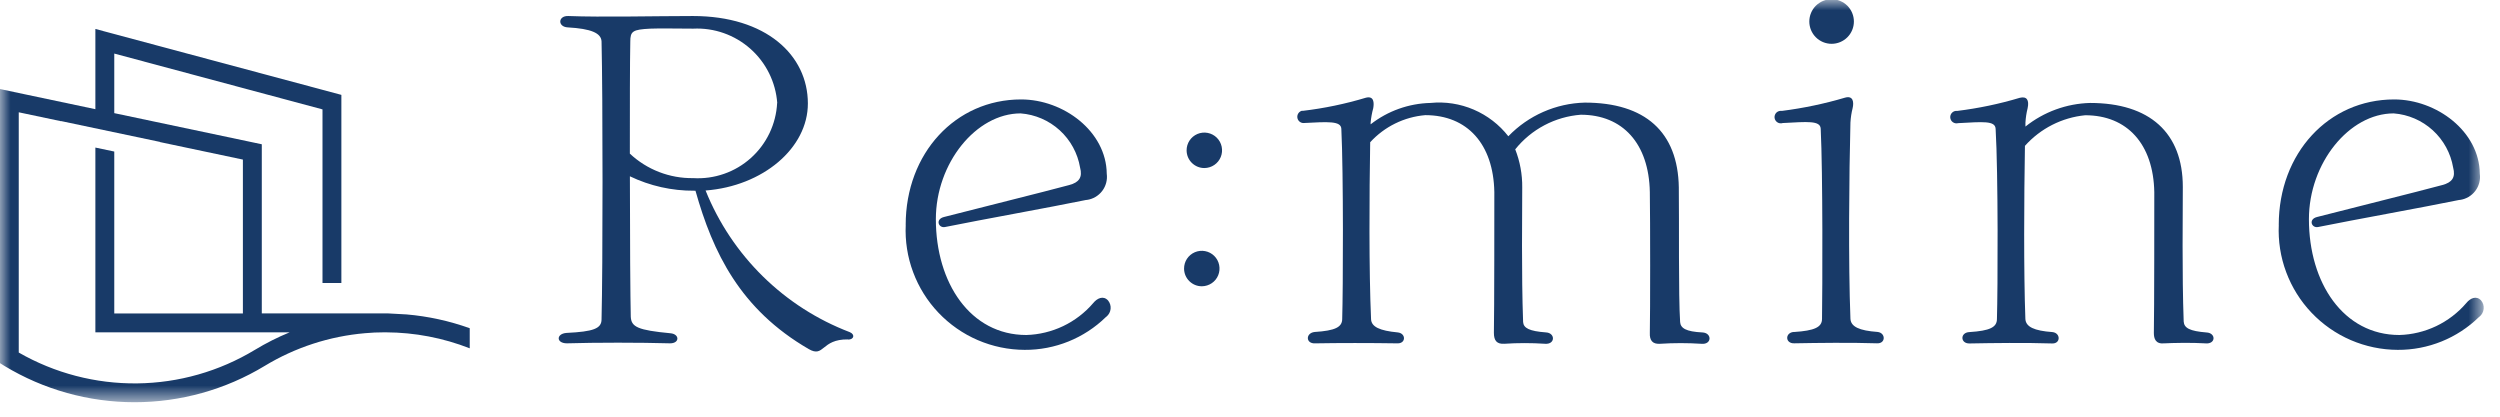 <svg width="120" height="20" viewBox="0 0 120 20" fill="none" xmlns="http://www.w3.org/2000/svg">
<mask id="mask0_3_199" style="mask-type:luminance" maskUnits="userSpaceOnUse" x="0" y="-1" width="120" height="21">
<path d="M119.218 -0H0V19.308H119.218V-0Z" fill="white"/>
</mask>
<g mask="url(#mask0_3_199)">
<path fill-rule="evenodd" clip-rule="evenodd" d="M13.9 15.953H4.578V7.083L5.485 7.274V15.045H11.659V7.66L7.681 6.82V6.812L2.933 5.812V5.819L0.9 5.39V16.922C2.629 17.914 4.592 18.426 6.585 18.403C8.578 18.38 10.529 17.824 12.235 16.793C12.765 16.472 13.318 16.192 13.891 15.957M19.513 15.092C20.549 15.181 21.569 15.404 22.547 15.755V16.719C21.267 16.218 19.906 15.958 18.532 15.952H18.426C18.125 15.952 17.825 15.965 17.526 15.993C15.819 16.139 14.169 16.676 12.704 17.564C10.82 18.704 8.66 19.307 6.458 19.307C4.257 19.307 2.097 18.704 0.213 17.564L0 17.431V4.274L4.578 5.241V1.39L16.386 4.554V13.585H15.48V5.251L5.485 2.571V5.431L12.566 6.925V15.043H18.614" fill="#183A68"/>
<path d="M40.705 16.292C39.405 16.271 39.572 17.192 38.817 16.754C35.523 14.845 34.217 12.117 33.382 9.154H33.319C32.252 9.161 31.197 8.924 30.235 8.462C30.235 11.42 30.256 14.379 30.277 15.197C30.298 15.697 30.613 15.847 32.186 15.997C32.627 16.039 32.627 16.48 32.165 16.48C30.718 16.438 28.577 16.438 27.214 16.48C26.689 16.48 26.689 16.018 27.193 15.98C28.493 15.917 28.874 15.77 28.874 15.33C28.937 12.896 28.937 4.567 28.874 1.986C28.853 1.586 28.374 1.379 27.259 1.315C26.759 1.294 26.776 0.749 27.28 0.769C28.875 0.832 31.497 0.769 33.26 0.769C36.76 0.769 38.778 2.636 38.778 4.969C38.778 7.109 36.617 8.935 33.868 9.144C34.491 10.693 35.428 12.097 36.619 13.267C37.811 14.438 39.231 15.349 40.792 15.944C41.044 16.049 41.002 16.3 40.708 16.3M37.308 4.95C37.235 3.945 36.772 3.009 36.018 2.341C35.264 1.673 34.279 1.326 33.273 1.375C32.559 1.375 31.657 1.354 31.219 1.375C30.359 1.417 30.254 1.501 30.254 2.004C30.233 3.011 30.233 5.088 30.233 7.375C31.056 8.146 32.147 8.567 33.275 8.55C33.777 8.58 34.28 8.51 34.755 8.344C35.23 8.179 35.667 7.921 36.041 7.585C36.416 7.25 36.72 6.843 36.937 6.389C37.153 5.935 37.278 5.443 37.303 4.941" fill="#183A68"/>
<path d="M43.473 10.795C43.473 7.354 45.865 4.773 49.012 4.773C51.047 4.773 53.103 6.304 53.124 8.34C53.163 8.634 53.085 8.931 52.905 9.167C52.725 9.402 52.46 9.557 52.166 9.597H52.138C50.292 9.975 47.228 10.52 45.361 10.897C45.046 10.96 44.878 10.519 45.319 10.414C47.103 9.953 49.998 9.239 51.319 8.883C51.801 8.757 51.969 8.505 51.844 8.043C51.727 7.353 51.382 6.723 50.865 6.252C50.348 5.781 49.688 5.496 48.991 5.443C46.851 5.443 44.921 7.835 44.921 10.52C44.921 13.583 46.579 16.08 49.263 16.08C49.875 16.063 50.477 15.917 51.03 15.654C51.583 15.39 52.074 15.014 52.473 14.549C52.66 14.318 52.956 14.171 53.187 14.423C53.279 14.536 53.324 14.68 53.309 14.826C53.295 14.971 53.224 15.104 53.111 15.197L53.082 15.219C52.04 16.236 50.639 16.802 49.182 16.793C48.408 16.79 47.643 16.631 46.932 16.325C46.222 16.019 45.581 15.572 45.047 15.011C44.514 14.451 44.1 13.788 43.83 13.063C43.559 12.338 43.439 11.566 43.475 10.793" fill="#183A68"/>
<path d="M56.835 12.897C56.834 12.728 56.882 12.563 56.974 12.423C57.067 12.282 57.199 12.172 57.354 12.106C57.509 12.041 57.68 12.022 57.845 12.054C58.011 12.085 58.163 12.165 58.283 12.283C58.403 12.401 58.485 12.552 58.519 12.717C58.553 12.882 58.538 13.053 58.475 13.209C58.412 13.365 58.304 13.499 58.165 13.593C58.025 13.688 57.861 13.739 57.693 13.741C57.581 13.742 57.47 13.721 57.367 13.679C57.263 13.637 57.169 13.575 57.089 13.496C57.01 13.418 56.946 13.325 56.902 13.222C56.859 13.119 56.836 13.008 56.835 12.897ZM56.957 7.222C56.956 7.053 57.004 6.888 57.096 6.748C57.189 6.607 57.321 6.497 57.476 6.431C57.631 6.366 57.802 6.347 57.967 6.379C58.133 6.41 58.285 6.49 58.405 6.608C58.525 6.726 58.607 6.877 58.641 7.042C58.675 7.207 58.66 7.378 58.597 7.534C58.534 7.69 58.426 7.824 58.287 7.918C58.147 8.013 57.983 8.064 57.815 8.066C57.703 8.067 57.592 8.046 57.489 8.004C57.385 7.962 57.291 7.9 57.211 7.821C57.132 7.743 57.068 7.65 57.024 7.547C56.981 7.444 56.958 7.333 56.957 7.222Z" fill="#183A68"/>
<path d="M81.668 16.502C81.004 16.459 80.339 16.459 79.675 16.502C79.318 16.523 79.175 16.334 79.192 15.977C79.213 15.033 79.213 10.585 79.192 9.221C79.15 6.892 77.892 5.507 75.877 5.507C75.267 5.554 74.673 5.725 74.132 6.011C73.591 6.297 73.114 6.69 72.731 7.168C72.959 7.749 73.073 8.368 73.067 8.993C73.067 10.168 73.025 13.168 73.109 15.455C73.13 15.749 73.403 15.895 74.2 15.955C74.662 15.976 74.662 16.542 74.158 16.501C73.508 16.458 72.857 16.458 72.207 16.501C71.85 16.522 71.707 16.354 71.707 15.976C71.728 15.011 71.728 9.912 71.728 9.22C71.686 6.912 70.428 5.527 68.413 5.527C67.4 5.613 66.456 6.077 65.769 6.827C65.727 9.301 65.706 12.995 65.811 15.327C65.832 15.683 66.211 15.873 67.091 15.956C67.491 15.998 67.491 16.481 67.091 16.481C65.791 16.46 64.238 16.46 63.125 16.481C62.664 16.502 62.664 15.981 63.104 15.935C64.09 15.872 64.426 15.704 64.426 15.306C64.468 13.9 64.489 8.319 64.384 6.179C64.363 5.801 63.755 5.843 62.559 5.906C62.488 5.903 62.421 5.876 62.368 5.828C62.316 5.781 62.282 5.716 62.273 5.646C62.263 5.576 62.279 5.505 62.317 5.445C62.355 5.385 62.413 5.341 62.48 5.32C62.499 5.318 62.519 5.318 62.538 5.32C63.562 5.199 64.572 4.988 65.559 4.691C65.959 4.586 65.959 4.943 65.916 5.191C65.854 5.418 65.812 5.649 65.79 5.884V5.968C66.613 5.325 67.621 4.965 68.665 4.941C69.372 4.871 70.085 4.981 70.738 5.261C71.391 5.541 71.963 5.981 72.4 6.541C73.364 5.541 74.683 4.96 76.072 4.925C78.966 4.925 80.541 6.331 80.583 8.995C80.604 10.526 80.562 14.219 80.646 15.457C80.667 15.751 80.919 15.918 81.716 15.957C82.178 15.978 82.178 16.544 81.674 16.503" fill="#183A68"/>
<path d="M86.114 15.936C87.1 15.873 87.457 15.705 87.457 15.306C87.478 13.9 87.499 8.319 87.394 6.179C87.373 5.779 86.765 5.843 85.569 5.906C85.527 5.919 85.483 5.923 85.439 5.918C85.395 5.912 85.353 5.897 85.316 5.873C85.279 5.85 85.247 5.818 85.224 5.781C85.2 5.744 85.185 5.702 85.179 5.658C85.174 5.614 85.178 5.57 85.192 5.528C85.205 5.486 85.228 5.447 85.258 5.415C85.288 5.383 85.325 5.358 85.366 5.342C85.407 5.325 85.451 5.318 85.495 5.321C85.513 5.319 85.53 5.319 85.548 5.321C86.563 5.191 87.567 4.981 88.548 4.691C88.968 4.565 88.989 4.922 88.926 5.191C88.869 5.418 88.834 5.649 88.821 5.883C88.758 8.275 88.716 12.66 88.821 15.303C88.842 15.681 89.241 15.87 90.121 15.933C90.521 15.975 90.521 16.499 90.1 16.479C88.82 16.437 87.247 16.458 86.134 16.479C85.673 16.5 85.673 15.954 86.113 15.933M86.847 1.033C86.847 0.749 86.96 0.477 87.16 0.276C87.361 0.076 87.633 -0.037 87.917 -0.037C88.201 -0.037 88.473 0.076 88.674 0.276C88.874 0.477 88.987 0.749 88.987 1.033C88.987 1.317 88.874 1.589 88.674 1.789C88.473 1.99 88.201 2.103 87.917 2.103C87.633 2.103 87.361 1.99 87.16 1.789C86.96 1.589 86.847 1.317 86.847 1.033Z" fill="#183A68"/>
<path d="M105.857 16.481C105.207 16.439 104.262 16.46 103.885 16.481C103.465 16.523 103.385 16.25 103.385 15.981C103.406 15.016 103.406 9.918 103.406 9.225C103.364 6.917 102.106 5.532 100.091 5.532C98.976 5.641 97.943 6.166 97.197 7.001C97.155 9.475 97.134 13.044 97.218 15.311C97.239 15.689 97.638 15.877 98.518 15.94C98.918 15.982 98.918 16.507 98.497 16.486C97.217 16.444 95.643 16.465 94.552 16.486C94.091 16.507 94.07 15.961 94.531 15.94C95.517 15.877 95.853 15.709 95.853 15.311C95.895 13.905 95.916 8.324 95.79 6.184C95.769 5.784 95.183 5.848 93.99 5.911C93.947 5.923 93.902 5.925 93.859 5.917C93.815 5.909 93.774 5.892 93.737 5.866C93.701 5.841 93.671 5.807 93.649 5.769C93.628 5.73 93.615 5.687 93.612 5.643C93.608 5.599 93.615 5.554 93.631 5.513C93.647 5.472 93.672 5.434 93.704 5.404C93.737 5.373 93.775 5.35 93.817 5.336C93.859 5.323 93.904 5.318 93.948 5.324C94.964 5.199 95.968 4.989 96.948 4.695C97.284 4.611 97.41 4.8 97.326 5.195C97.269 5.422 97.234 5.654 97.221 5.888V6.075C98.105 5.369 99.195 4.971 100.326 4.942C103.179 4.942 104.775 6.369 104.775 8.97C104.775 10.17 104.733 13.17 104.817 15.433C104.838 15.748 105.111 15.894 105.908 15.958C106.37 15.979 106.37 16.524 105.866 16.483" fill="#183A68"/>
<path d="M109.38 10.795C109.38 7.354 111.772 4.773 114.919 4.773C116.954 4.773 119.01 6.304 119.031 8.34C119.071 8.634 118.992 8.931 118.812 9.167C118.633 9.402 118.367 9.557 118.073 9.597H118.045C116.199 9.975 113.135 10.52 111.268 10.897C110.953 10.96 110.785 10.519 111.226 10.414C113.01 9.953 115.905 9.239 117.226 8.883C117.708 8.757 117.876 8.505 117.751 8.043C117.634 7.353 117.289 6.723 116.772 6.252C116.255 5.781 115.595 5.496 114.898 5.443C112.758 5.443 110.828 7.835 110.828 10.52C110.828 13.583 112.486 16.08 115.17 16.08C115.782 16.063 116.384 15.917 116.937 15.654C117.49 15.39 117.981 15.014 118.38 14.549C118.567 14.318 118.863 14.171 119.094 14.423C119.187 14.536 119.231 14.68 119.216 14.826C119.202 14.971 119.131 15.104 119.018 15.197L118.989 15.219C117.947 16.236 116.545 16.802 115.089 16.793C114.315 16.79 113.55 16.631 112.839 16.325C112.129 16.019 111.488 15.572 110.954 15.011C110.421 14.451 110.007 13.788 109.737 13.063C109.466 12.338 109.346 11.566 109.382 10.793" fill="#183A68"/>
</g>
</svg>

